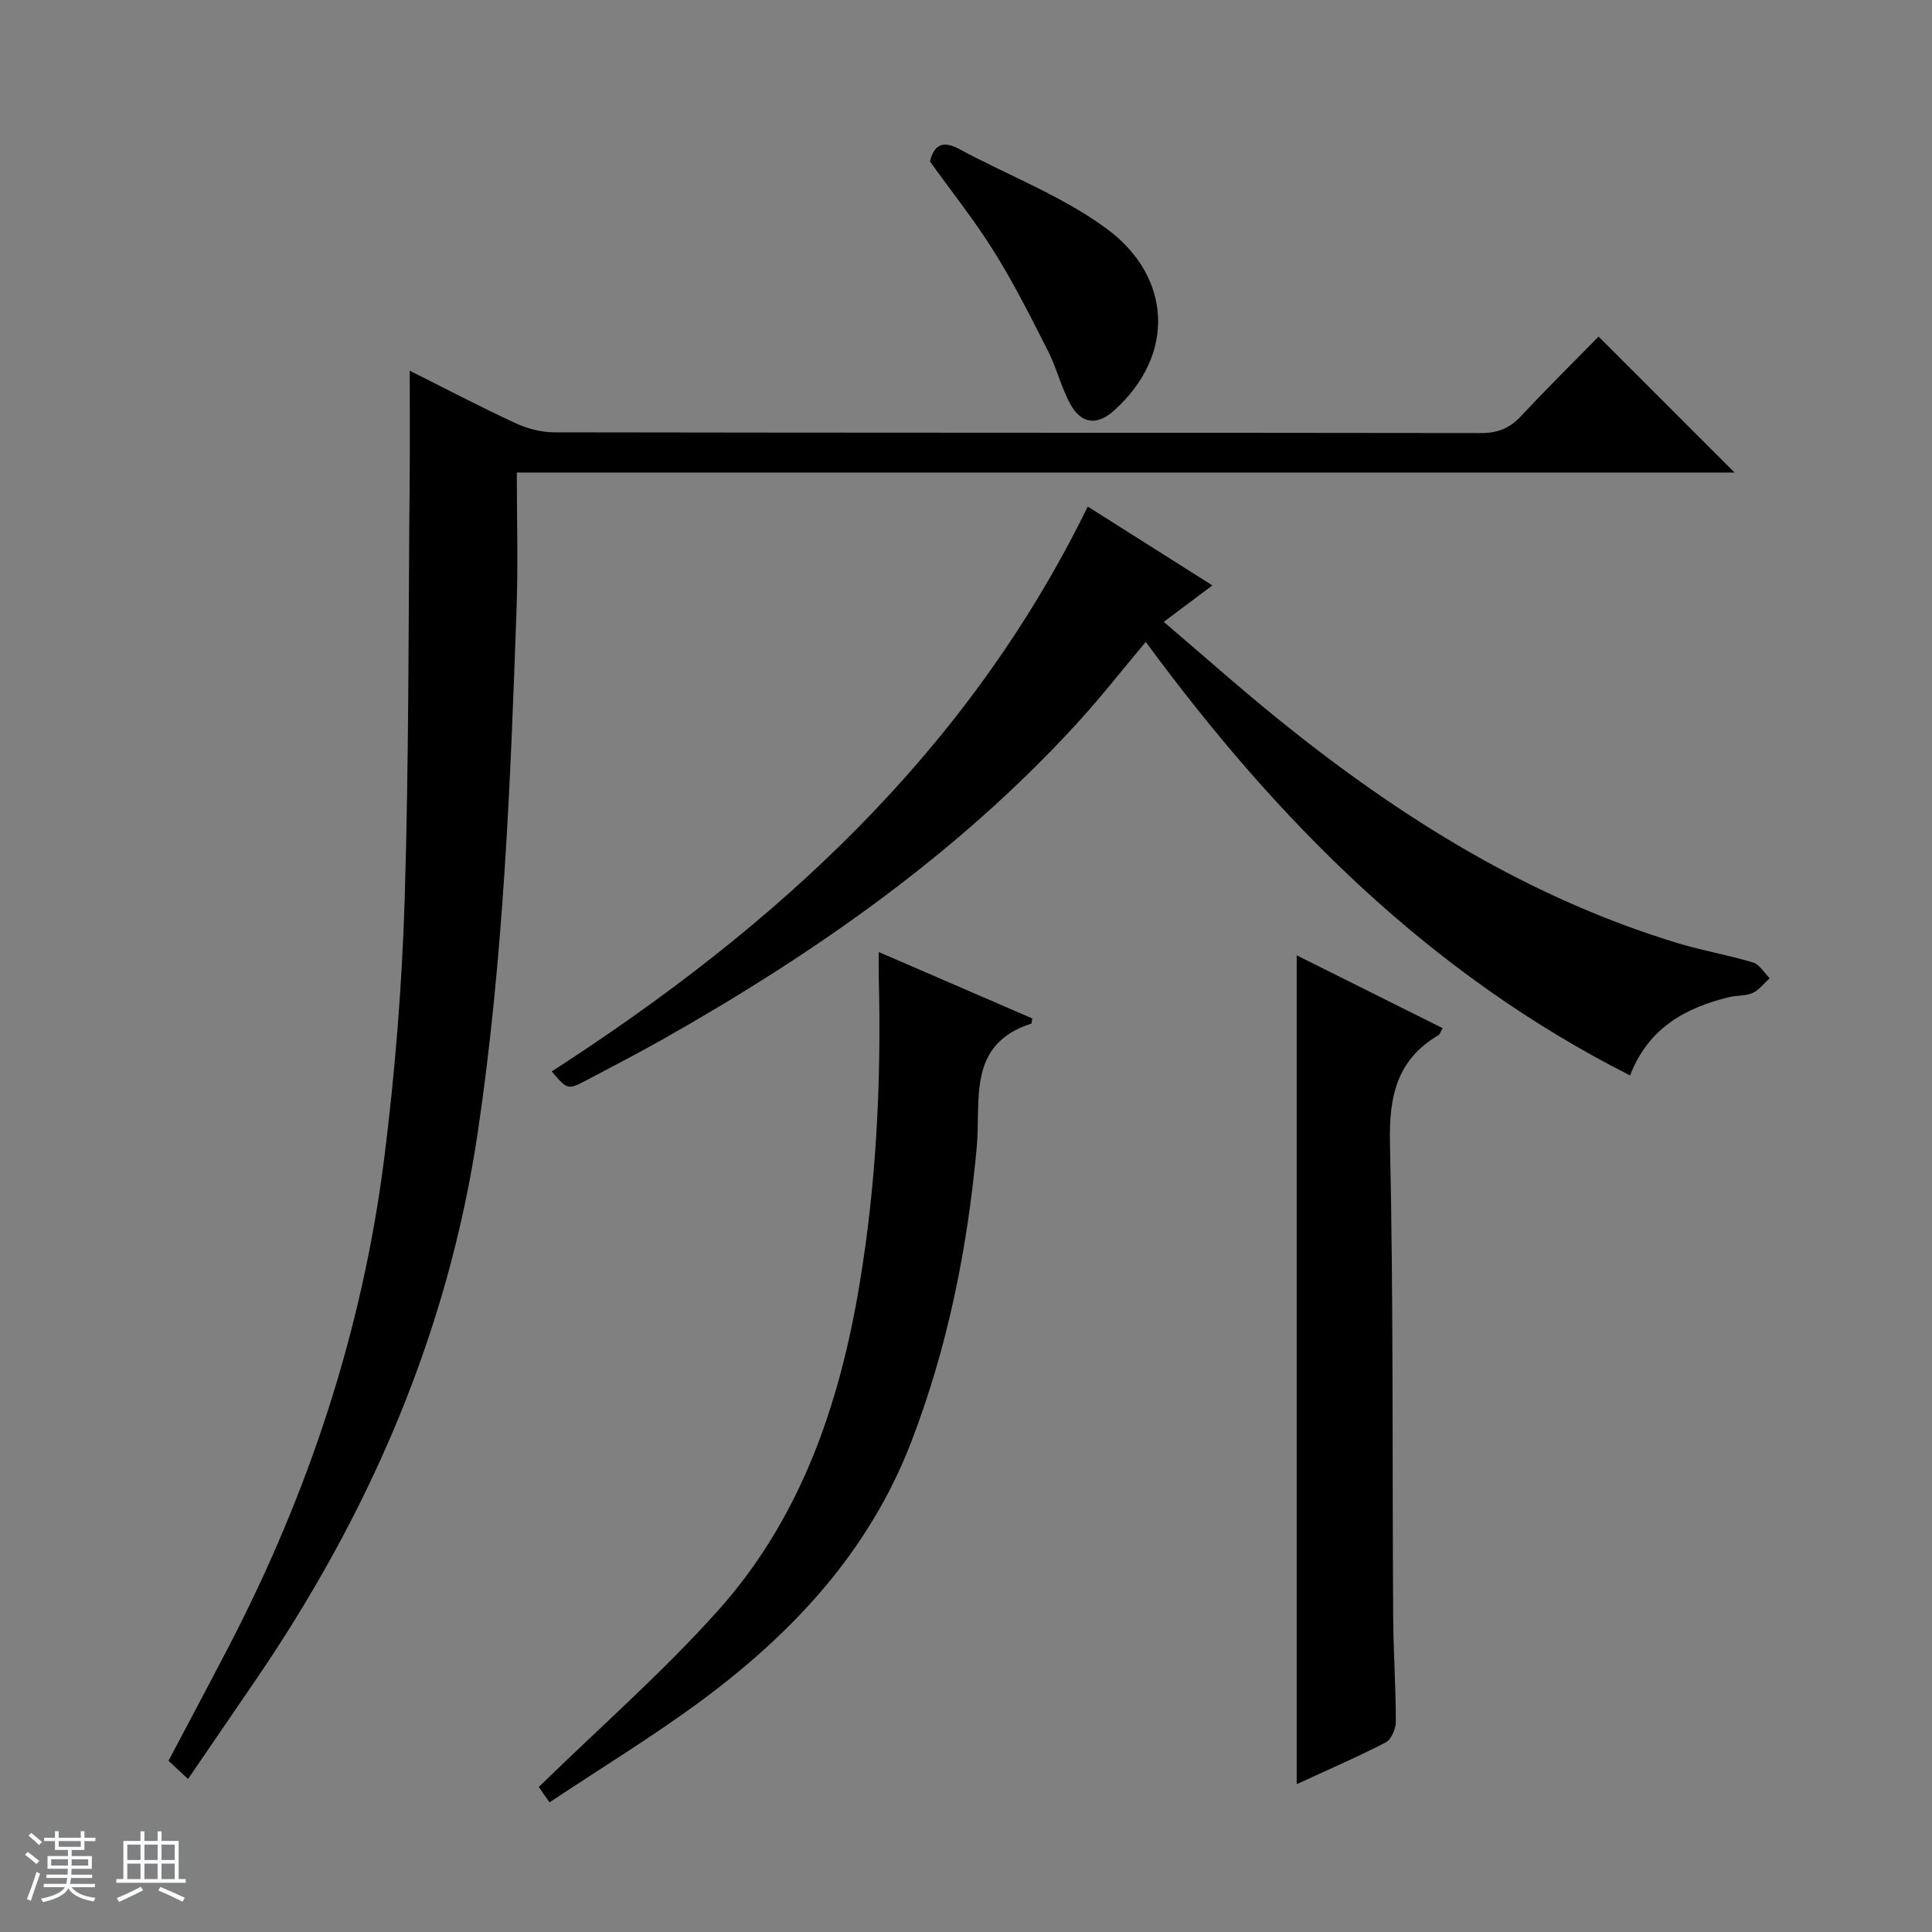 <svg enable-background="new 0 0 400 400" viewBox="0 0 400 400" xmlns="http://www.w3.org/2000/svg"><rect x="0" y="0" width="400" height="400" fill="#808080" stroke="none"/><path d="m5.17 384 .56-.58c.85.61 1.65 1.24 2.4 1.87l-.59.64c-.84-.73-1.63-1.38-2.37-1.93m1.22 9.53-.82-.34c.71-1.76 1.37-3.64 1.98-5.63.24.13.5.25.76.36-.6 1.67-1.24 3.54-1.92 5.61m-.5-13.5.57-.54c.56.44 1.31 1.06 2.26 1.87l-.64.64c-.68-.66-1.41-1.32-2.19-1.97m3.25.46h2.24v-1.36h.77v1.36h4.57v-1.36h.76v1.36h2.28v.69h-2.28v1.84h-2.64v1.26h4.18v2.64h-4.21c0 .45-.02.86-.05 1.21h4.32v.69h-4.38c-.04.34-.1.75-.19 1.22h5.15v.69h-4.82c.87 1.19 2.51 1.92 4.93 2.19-.17.31-.3.57-.37.76-2.77-.49-4.52-1.41-5.26-2.76-.56 1.26-2.3 2.23-5.24 2.9-.12-.24-.26-.48-.43-.72 2.73-.55 4.38-1.34 4.96-2.38h-4.38v-.69h4.65c.1-.38.17-.79.21-1.22h-4.32v-.69h4.4c.03-.34.05-.75.05-1.21h-4.2v-2.64h4.23v-1.26h-2.69v-1.84h-2.24zm1.46 4.46v1.29h3.45c.01-.4.02-.57.01-.53v-.32-.45h-3.46zm1.55-2.59h4.57v-1.19h-4.57zm6.11 2.59h-3.42v.77c-.01.19-.01.37-.02.53h3.44z" fill="#fafbfc"/><path d="m32.63 379.16h.82v1.98h3.54v7.89h1.46v.78h-14.37v-.78h1.46v-7.89h3.54v-1.98h.82v1.98h2.73zm-3.49 11.48.5.73c-1.61.82-3.28 1.63-5 2.41-.13-.27-.28-.55-.44-.82 1.75-.72 3.4-1.49 4.94-2.32m-2.78-5.55h2.73v-3.18h-2.73zm0 3.95h2.73v-3.2h-2.73zm3.54-3.95h2.73v-3.18h-2.73zm0 3.95h2.73v-3.2h-2.73zm7.89 4.68c-1.84-.92-3.51-1.7-5.02-2.32l.45-.73c1.89.8 3.57 1.55 5.04 2.23zm-1.62-11.81h-2.73v3.18h2.73zm-2.73 7.13h2.73v-3.2h-2.73v3.19z" fill="#fafbfc"/><g fill="#000001"><path d="m84.83 76.75c7.31 3.66 14.48 7.43 21.83 10.83 2.46 1.14 5.35 1.93 8.05 1.93 63.99.11 127.98.06 191.96.15 3.47.01 5.93-1.02 8.27-3.53 5.32-5.71 10.89-11.2 16.03-16.44 9.62 9.62 18.85 18.85 28.14 28.14-83.55 0-167.42 0-252.11 0 0 9.67.28 18.94-.05 28.19-1.27 36.21-2.69 72.42-8.02 108.34-6.2 41.73-22.58 79.31-46.3 113.92-4.5 6.57-8.99 13.15-13.7 20.04-1.52-1.42-2.68-2.5-4.04-3.77 4.22-7.99 8.42-15.87 12.54-23.79 16.53-31.83 27.64-65.46 32.13-101.04 2.24-17.79 3.68-35.74 4.23-53.66.89-29.12.76-58.27 1.03-87.4.06-7.13.01-14.25.01-21.91z"/><path d="m225.21 104.88c8.18 5.18 16.73 10.58 25.8 16.32-3.37 2.52-6.33 4.75-10.07 7.55 8.16 6.95 15.92 13.86 23.99 20.38 24.89 20.09 51.69 36.84 82.6 46.19 5.08 1.53 10.35 2.42 15.43 3.96 1.35.41 2.3 2.13 3.43 3.25-1.16 1.05-2.17 2.43-3.53 3.05-1.46.66-3.27.48-4.88.87-9.13 2.21-16.74 6.46-20.49 16.21-41.61-21.06-73.08-52.77-100.27-89.76-4.91 5.84-9.39 11.57-14.28 16.91-24.66 26.92-54.17 47.53-85.76 65.39-5.06 2.86-10.23 5.53-15.37 8.25-4.28 2.27-4.29 2.24-7.58-1.62 46.32-29.89 86.04-65.98 110.98-116.95z"/><path d="m268.47 369.39c0-57.41 0-114.14 0-171.6 10.05 5.02 20.05 10.01 30.23 15.09-.46.74-.6 1.27-.93 1.47-8.58 5.08-10.2 12.63-9.99 22.24.72 32.64.46 65.3.66 97.95.04 7.31.55 14.63.55 21.94 0 1.47-.94 3.67-2.1 4.27-5.88 3.04-11.96 5.66-18.42 8.64z"/><path d="m113.77 373.16c-1.39-1.99-2.2-3.16-2.22-3.19 12.74-12.43 25.79-23.84 37.25-36.68 16.97-19.01 24.98-42.39 29.13-67.22 3.53-21.07 4.55-42.29 4.01-63.61-.04-1.49 0-2.97 0-5.35 10.98 4.75 21.4 9.26 31.79 13.75-.13.58-.12 1.04-.25 1.08-13.31 4.27-10.37 15.86-11.25 25.49-1.91 20.93-5.97 41.32-13.53 61.01-8.74 22.76-24.59 39.72-43.76 53.86-9.88 7.28-20.4 13.69-31.17 20.86z"/><path d="m192.54 33.44c.85-3.47 2.65-4.42 6.08-2.57 10.22 5.52 21.37 9.72 30.59 16.55 13.27 9.83 14.38 25.97 1.42 37.6-3.48 3.12-6.75 2.77-9.02-1.34-1.9-3.45-2.82-7.44-4.61-10.97-3.53-6.95-7.03-13.95-11.15-20.55-4.02-6.46-8.81-12.46-13.31-18.72z"/></g></svg>